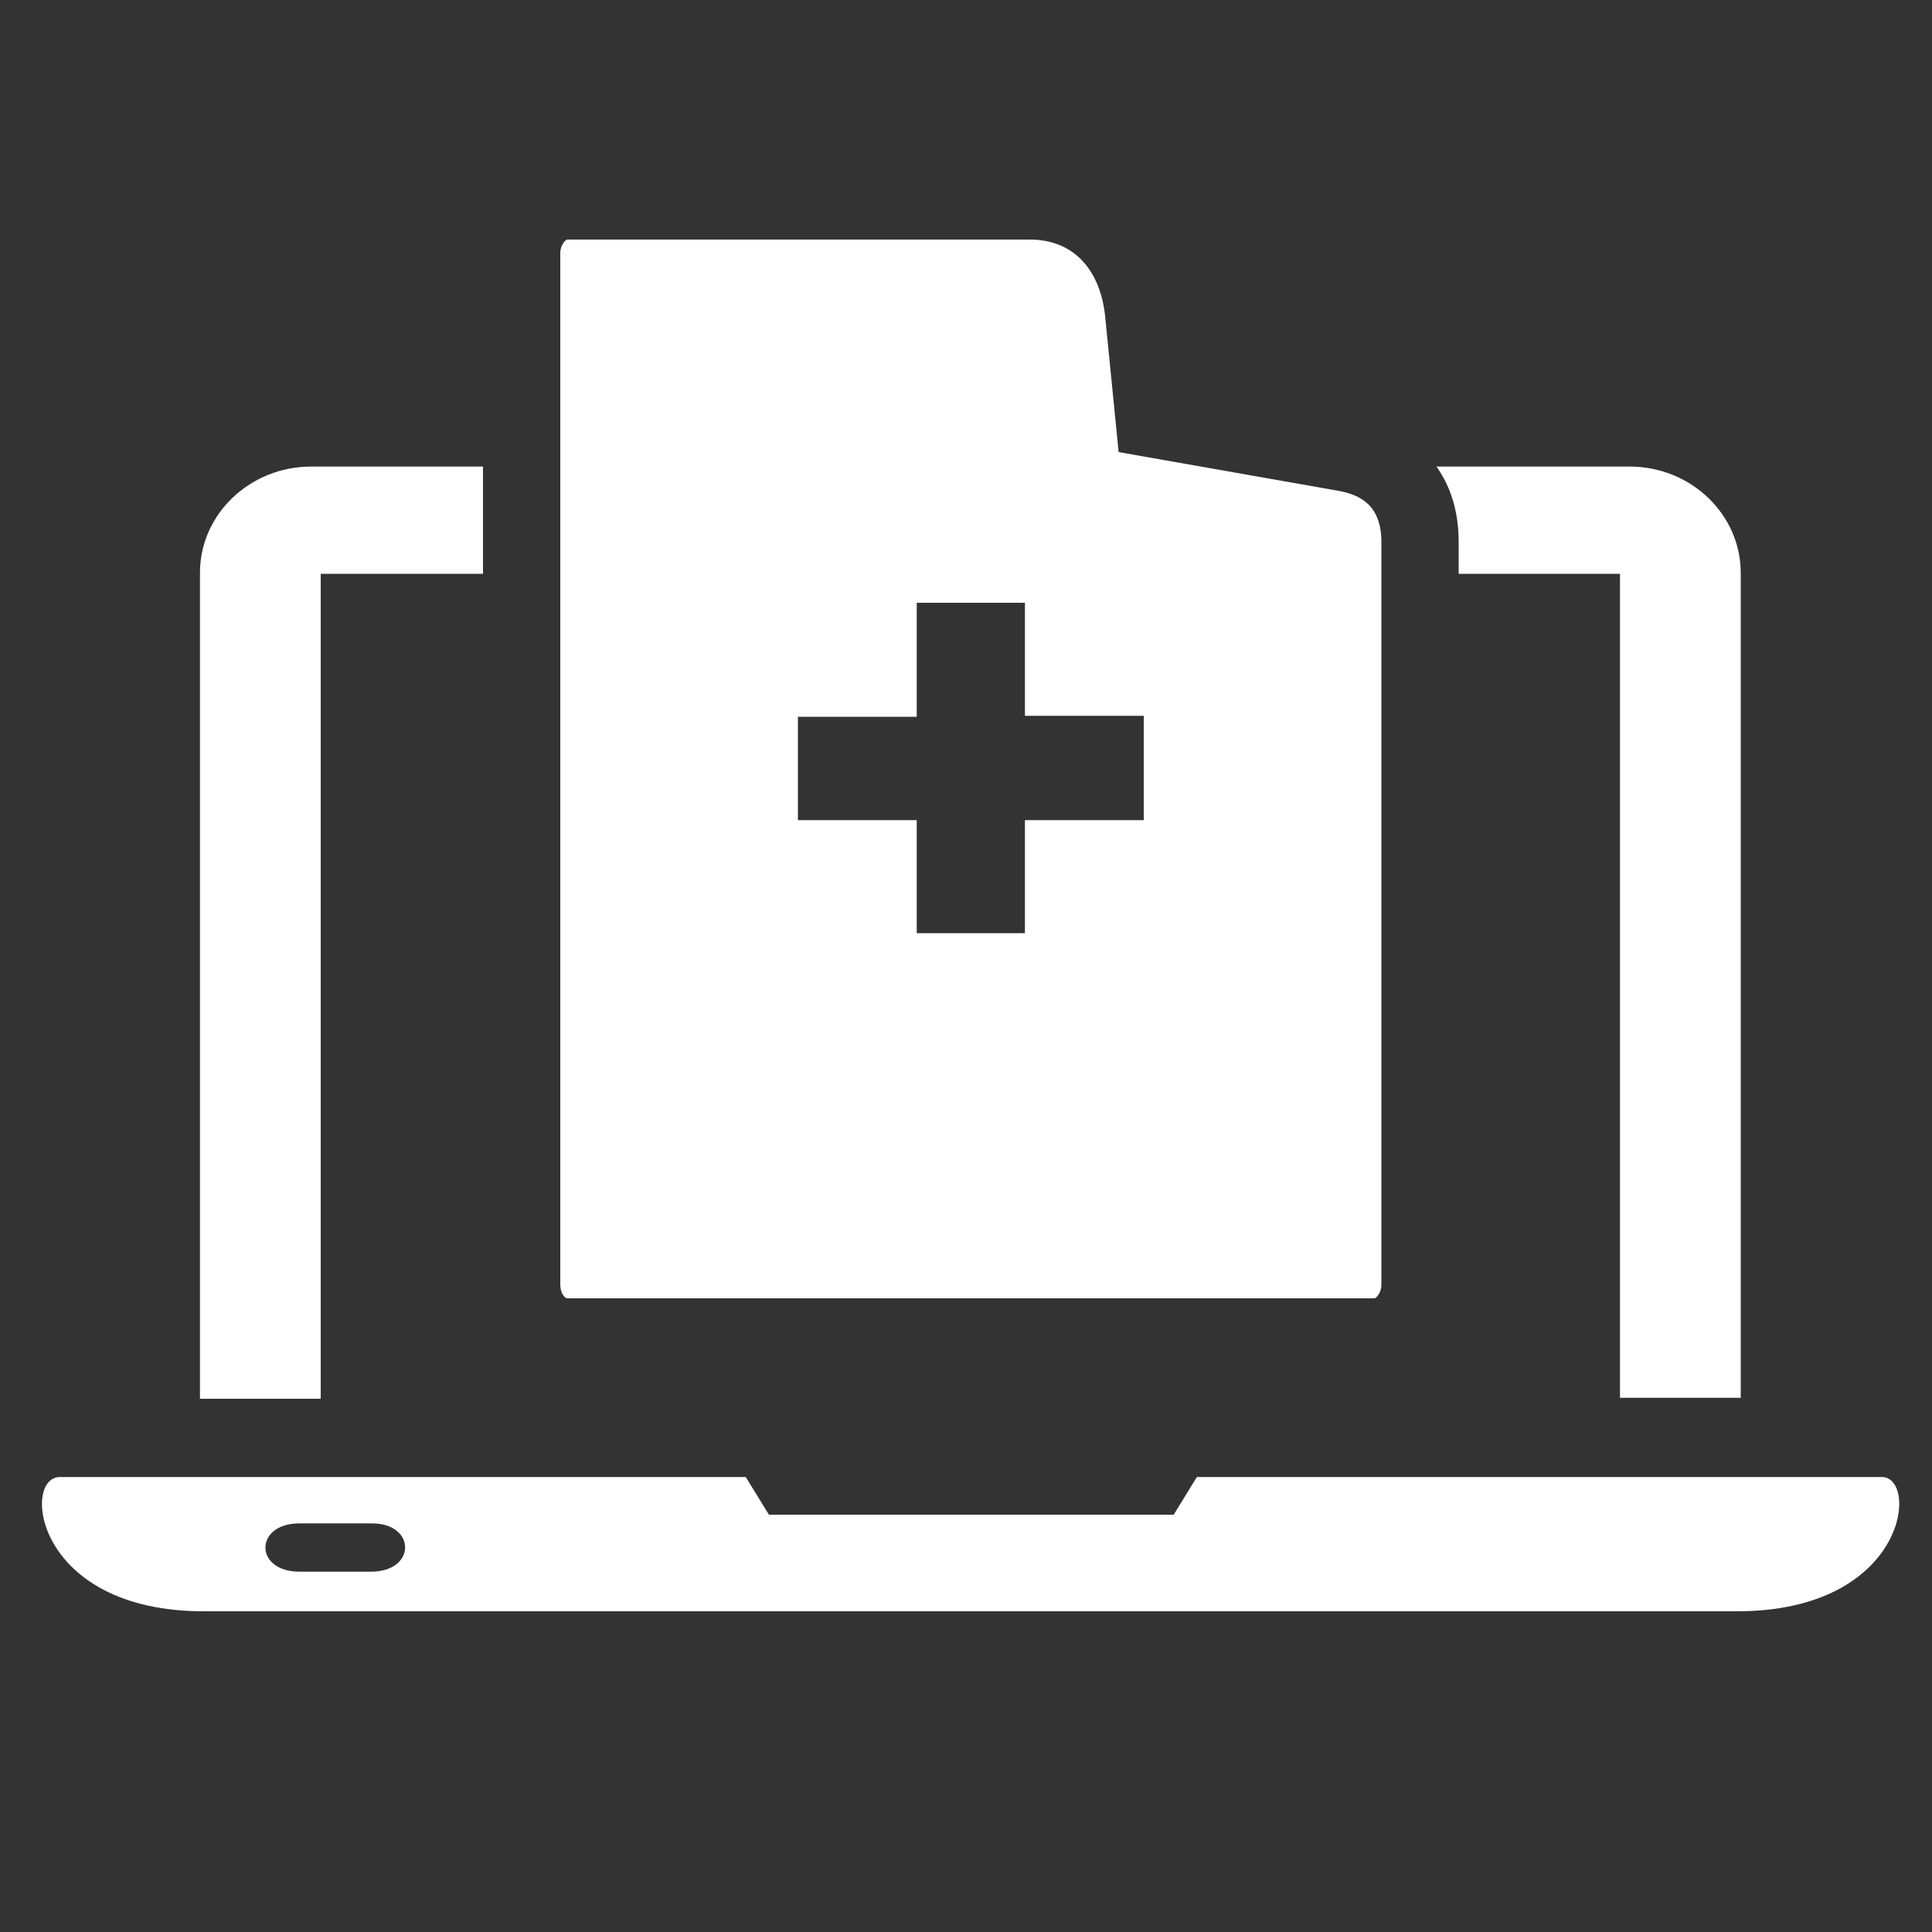 <svg xmlns="http://www.w3.org/2000/svg" xmlns:xlink="http://www.w3.org/1999/xlink" version="1.1" id="Layer_1" x="0px" y="0px" viewBox="0 0 200 200" style="enable-background:new 0 0 200 200;" xml:space="preserve"><rect x="0" y="0" width="200" height="200" fill="#333333" stroke="none"/> <style type="text/css"> .st0{fill:#FFFFFF;} .st1{fill:none;} </style> <path class="st0" d="M33.2,59.4H50V48.3H32.2c-6.3,0-11.5,4.9-11.5,11v85.5h12.5V59.4z"/> <path class="st0" d="M151,59.4h16.7v85.3h12.5V59.3c0-6-5.1-11-11.5-11h-20c1.5,2.1,2.3,4.7,2.3,7.8V59.4z"/> <path class="st0" d="M138.5,50.8l-22.7-4l-1.4-14.1c-0.5-4.6-3.1-7.9-7.8-7.9H58.7c-0.1,0-0.7,0.5-0.7,1.4v106.8 c0,0.9,0.5,1.4,0.7,1.4h83.6c0.1,0,0.7-0.5,0.7-1.4V56.1C143,52.3,140.8,51.2,138.5,50.8z M118.4,84.9h-12.3v11.7H94.9V84.9H82.6 V74.2h12.3V62.4h11.2v11.7h12.3V84.9z"/> <path class="st1" d="M38.4,157.7H31c-4.7,0-4.7,5,0,5h7.5C43.1,162.7,43.1,157.7,38.4,157.7z"/> <path class="st1" d="M38.4,157.7H31c-4.7,0-4.7,5,0,5h7.5C43.1,162.7,43.1,157.7,38.4,157.7z"/> <path class="st0" d="M194.8,152.9h-70.9l-2.4,3.9H79.6l-2.4-3.9H6.2c-4,0-2.6,13.9,14.9,13.9h158.7 C197.4,166.8,198.7,152.9,194.8,152.9z M38.4,162.7H31c-4.7,0-4.7-5,0-5h7.5C43.1,157.7,43.1,162.7,38.4,162.7z"/> </svg>